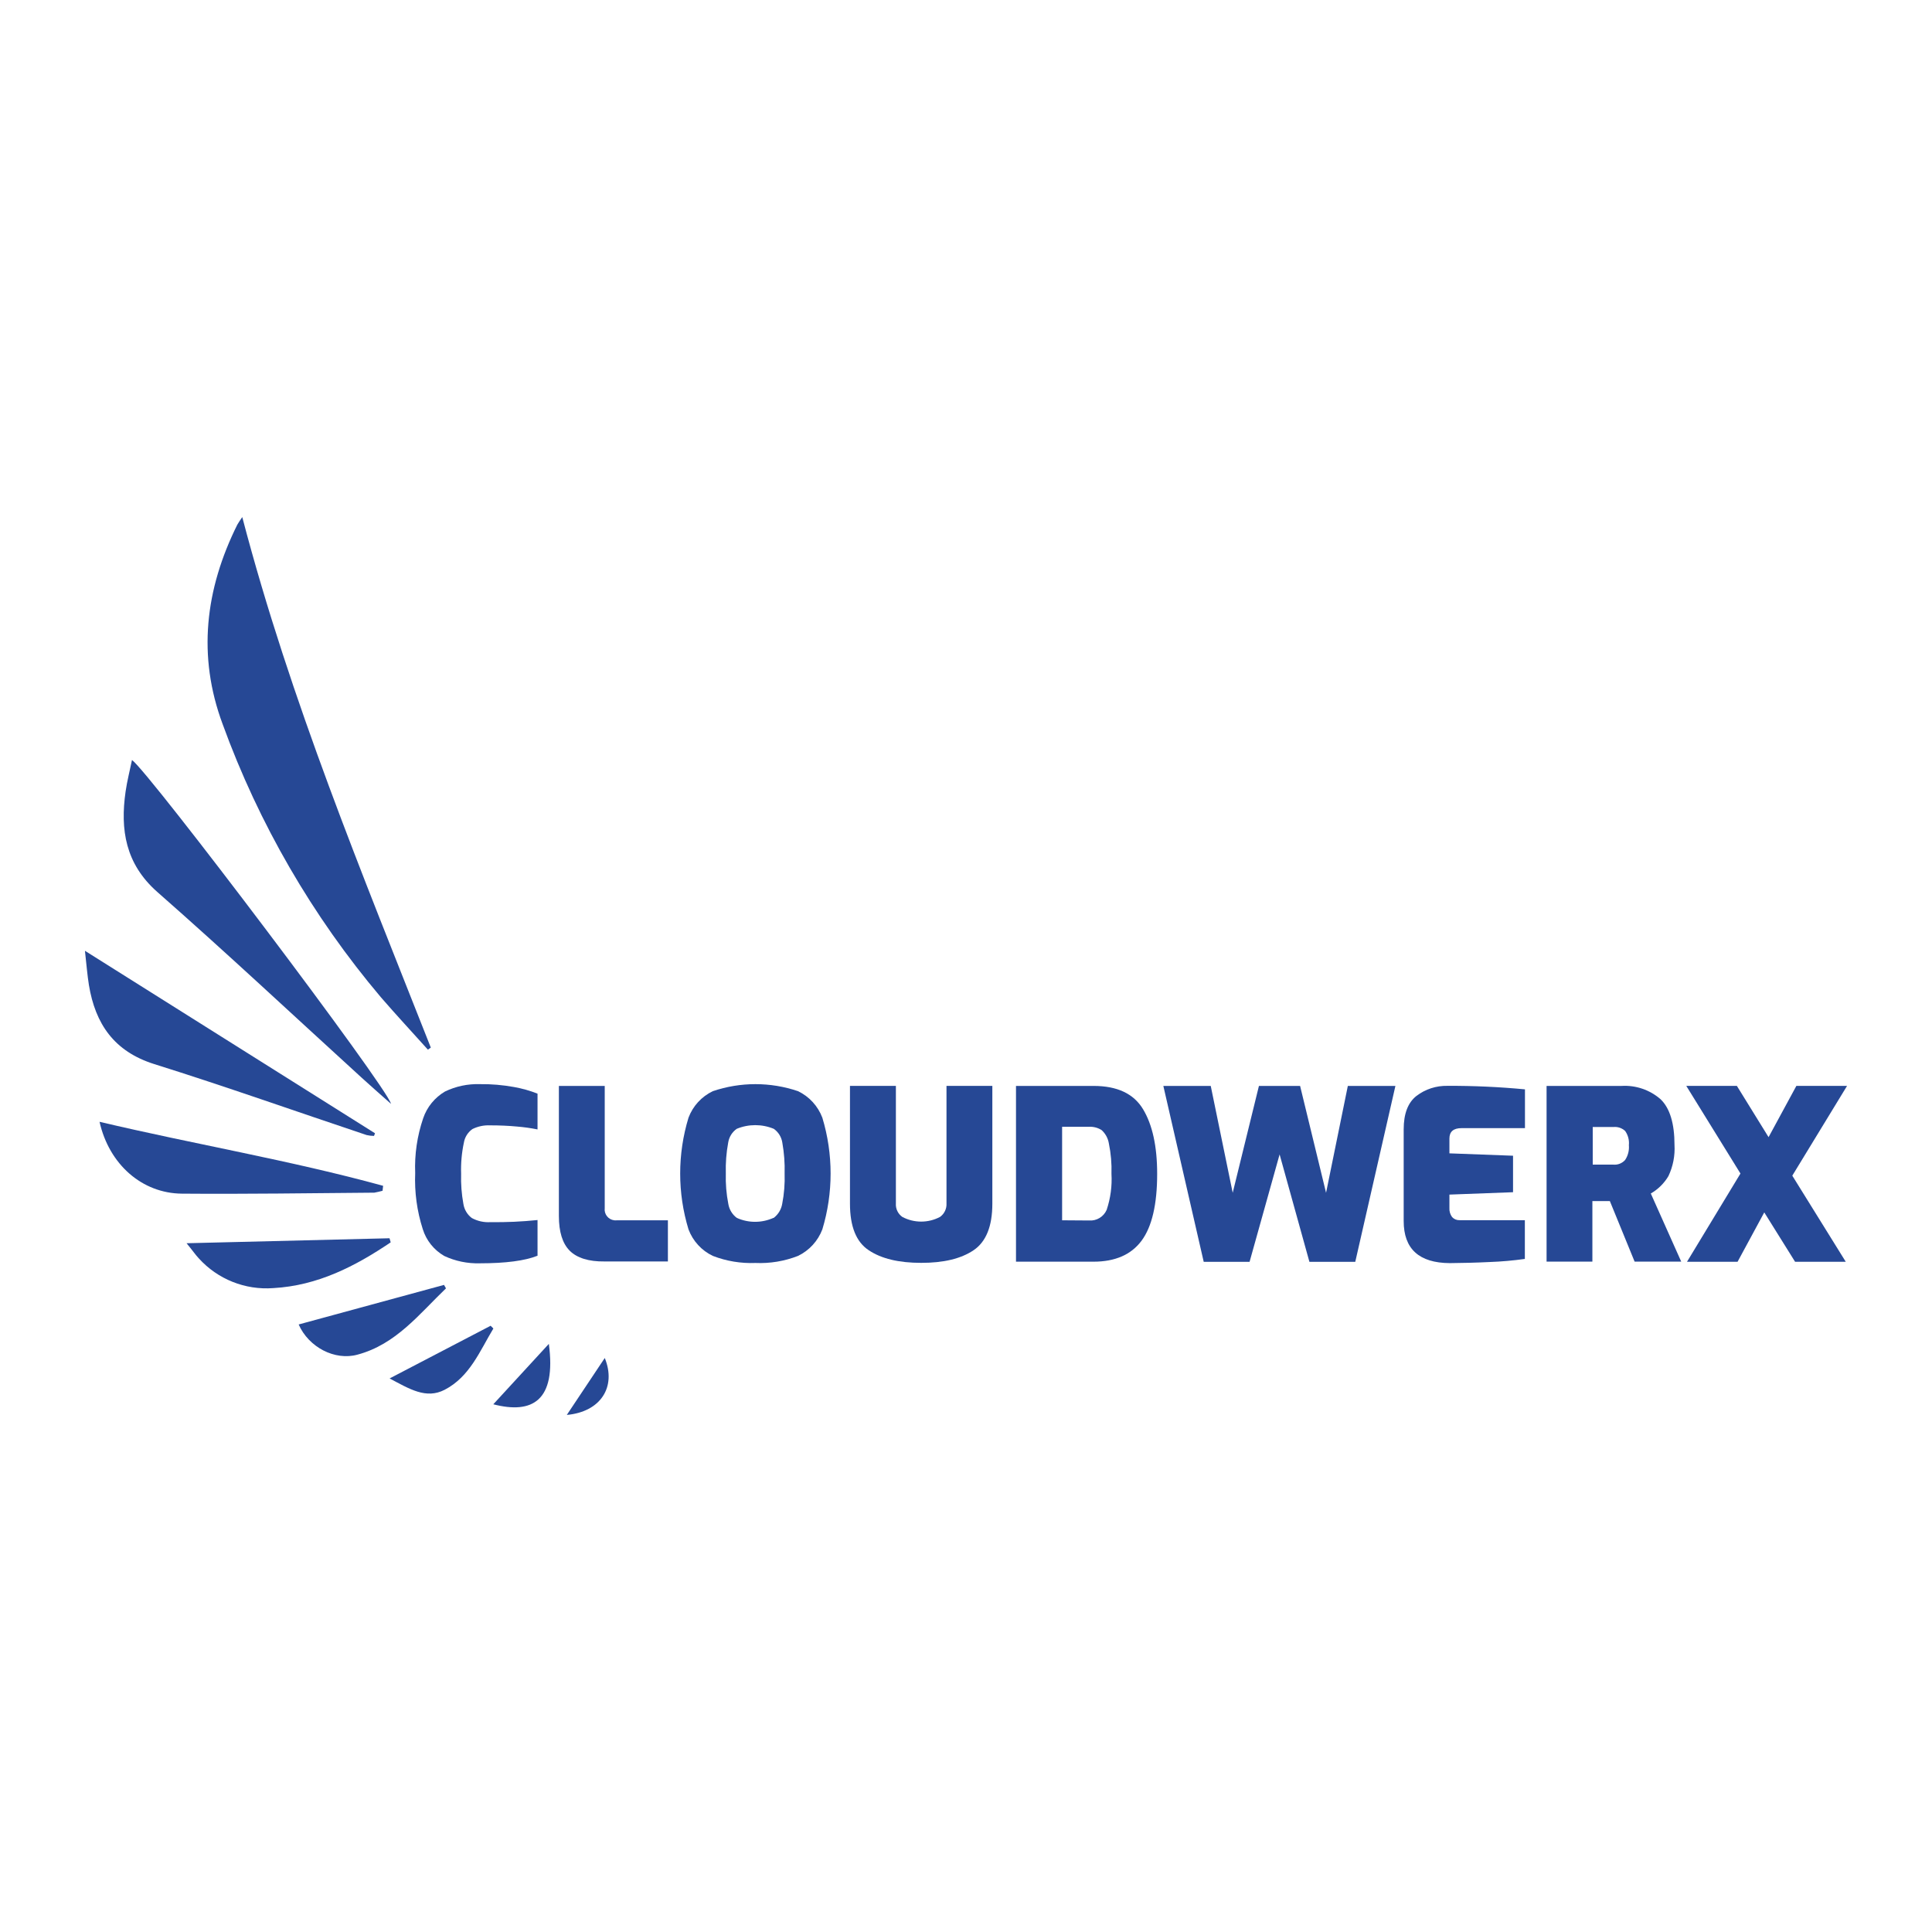<?xml version="1.0" encoding="UTF-8"?>
<svg id="Layer_1" data-name="Layer 1" xmlns="http://www.w3.org/2000/svg" viewBox="0 0 512 512">
  <defs>
    <style>
      .cls-1 {
        fill: #264895;
      }
    </style>
  </defs>
  <path class="cls-1" d="M117.71,332.83c-2.71-1.57-4.74-4.1-5.67-7.09-1.54-4.8-2.22-9.83-2.01-14.86-.2-4.92.52-9.84,2.11-14.51,1.01-2.99,3.07-5.51,5.79-7.11,2.87-1.38,6.03-2.05,9.22-1.95,3.04-.04,6.07.22,9.06.76,2.13.38,4.22.96,6.24,1.76v9.48c-1.78-.36-3.59-.61-5.4-.76-2.21-.21-4.61-.32-7.21-.32-1.61-.07-3.2.27-4.64.98-1.21.85-2.03,2.15-2.27,3.61-.58,2.72-.82,5.49-.73,8.27-.08,2.66.12,5.33.6,7.95.23,1.49,1.02,2.83,2.22,3.74,1.51.83,3.23,1.21,4.95,1.1,4.17.06,8.33-.13,12.48-.56v9.46c-3.35,1.34-8.45,2.01-15.3,2.01-3.25.09-6.48-.57-9.43-1.95Z"/>
  <path class="cls-1" d="M150.98,331.45c-1.92-1.92-2.87-5-2.87-9.2v-34.46h12.15v32.38c-.2,1.58.92,3.02,2.5,3.22.24.03.48.03.72,0h13.52v10.91h-16.78c-4.22.05-7.29-.92-9.25-2.85Z"/>
  <path class="cls-1" d="M188.91,332.83c-2.98-1.42-5.29-3.94-6.45-7.03-2.94-9.65-2.94-19.95,0-29.6,1.16-3.09,3.47-5.61,6.45-7.03,7.32-2.48,15.25-2.48,22.57,0,2.97,1.42,5.28,3.94,6.45,7.03,2.92,9.65,2.92,19.95,0,29.6-1.17,3.08-3.48,5.6-6.45,7.03-3.59,1.4-7.43,2.04-11.28,1.87-3.85.15-7.69-.48-11.28-1.87ZM205.03,322.76c1.2-.91,2.01-2.24,2.26-3.72.52-2.65.73-5.36.64-8.06.08-2.74-.13-5.49-.61-8.19-.23-1.47-1.04-2.78-2.26-3.64-3.14-1.3-6.67-1.3-9.82,0-1.22.86-2.03,2.17-2.26,3.64-.5,2.7-.71,5.44-.63,8.19-.08,2.7.14,5.41.66,8.06.24,1.49,1.05,2.82,2.26,3.72,3.08,1.38,6.59,1.38,9.67,0h.08Z"/>
  <path class="cls-1" d="M230.23,331.33c-3.32-2.18-4.98-6.3-4.98-12.35v-31.21h12.17v31.14c-.1,1.42.55,2.78,1.71,3.59,3.12,1.65,6.86,1.65,9.98,0,1.15-.82,1.8-2.18,1.72-3.59v-31.14h12.15v31.21c0,6-1.66,10.11-4.98,12.35-3.32,2.24-7.95,3.35-13.89,3.34-5.93,0-10.56-1.11-13.88-3.34Z"/>
  <path class="cls-1" d="M269.25,287.78h20.55c6.27,0,10.64,2.05,13.12,6.17s3.74,9.82,3.74,17.13c0,8.1-1.38,14.01-4.14,17.73-2.74,3.69-7,5.55-12.72,5.55h-20.55v-46.58ZM288.59,323.44c2.01.16,3.89-.97,4.69-2.82,1.02-3.07,1.46-6.3,1.27-9.53.09-2.7-.14-5.41-.69-8.06-.22-1.37-.9-2.62-1.93-3.55-1-.63-2.16-.93-3.34-.87h-7.12v24.78l7.12.05Z"/>
  <path class="cls-1" d="M308.29,287.78h12.57l5.82,28.32,6.95-28.32h10.91l6.88,28.32,5.77-28.32h12.61l-10.64,46.62h-12.15l-7.9-28.47-7.96,28.47h-12.15l-10.7-46.62Z"/>
  <path class="cls-1" d="M371.99,323.61v-24.31c0-4.16,1.13-7.11,3.4-8.88,2.35-1.79,5.24-2.72,8.19-2.66,6.86-.03,13.72.28,20.55.93v10.28h-16.8c-2.15,0-3.22.92-3.22,2.76v3.92l16.86.63v9.67l-16.86.63v3.51c-.06.87.19,1.74.71,2.45.51.55,1.23.85,1.98.82h17.3v10.27c-3.11.43-6.23.71-9.37.82-3.66.18-7.17.26-10.51.29-8.16-.05-12.23-3.77-12.23-11.14Z"/>
  <path class="cls-1" d="M409.86,287.78h19.86c3.78-.23,7.5,1.04,10.35,3.53,2.47,2.37,3.69,6.45,3.69,12.12.16,2.84-.39,5.68-1.61,8.25-1.13,1.91-2.74,3.5-4.67,4.61l8.06,18.05h-12.35l-6.56-16.04h-4.63v16.04h-12.14v-46.57ZM427.59,308.64c1.16.1,2.3-.36,3.08-1.23.77-1.15,1.12-2.54,1-3.92.13-1.33-.21-2.66-.98-3.76-.83-.78-1.96-1.17-3.09-1.06h-5.51v9.96h5.51Z"/>
  <path class="cls-1" d="M474.98,311.57l14.17,22.82h-13.43l-8.17-13.09-7.08,13.09h-13.4l14.17-23.39-14.36-23.23h13.41l8.4,13.59,7.37-13.59h13.43l-14.51,23.79Z"/>
  <path class="cls-1" d="M64.2,137.03c12.78,48.73,31.79,94.52,49.97,140.59l-.77.55c-4.16-4.64-8.41-9.2-12.48-13.91-18.12-21.45-32.31-45.94-41.91-72.33-6.75-18.12-4.63-35.75,3.87-52.87.31-.52.64-1.05,1.32-2.03Z"/>
  <path class="cls-1" d="M103.62,292.53c-2.87-2.55-5.3-4.66-7.67-6.83-18.09-16.49-35.96-33.24-54.31-49.36-8.38-7.43-9.82-16.44-8.35-26.61.39-2.74,1.1-5.43,1.69-8.32,4.48,3.14,67.77,86.9,68.64,91.12Z"/>
  <path class="cls-1" d="M99.13,301.03c-.67,0-1.33-.08-1.98-.23-18.76-6.27-37.43-12.9-56.29-18.81-10.62-3.35-15.6-10.64-17.3-20.96-.42-2.63-.63-5.29-1.05-9.06l76.87,48.36-.26.69Z"/>
  <path class="cls-1" d="M26.38,297.29c25.18,5.95,50.45,10.19,75.15,16.96l-.15,1.32c-.73.19-1.45.37-2.19.5-16.99.13-33.98.4-50.97.26-10.59-.08-19.31-7.77-21.84-19.04Z"/>
  <path class="cls-1" d="M103.53,329.24c-9.41,6.35-19.34,11.46-31.08,12.12-7.47.57-14.78-2.35-19.79-7.91-.9-.95-1.61-2.05-3.22-3.98l53.79-1.32.31,1.1Z"/>
  <path class="cls-1" d="M79.14,351l38.53-10.49.52.92c-7.09,6.79-13.25,14.85-23.47,17.57-6,1.64-12.91-1.97-15.57-8Z"/>
  <path class="cls-1" d="M103.25,365.3l26.77-13.96.73.73c-3.59,5.95-6.24,12.77-12.9,16.23-4.93,2.56-9.33-.21-14.6-3Z"/>
  <path class="cls-1" d="M145.45,356.14c2.03,15.14-4.42,18.67-14.72,16.01l14.72-16.01Z"/>
  <path class="cls-1" d="M150.21,374.97l10.06-15.09c3.14,7.69-1.11,14.28-10.06,15.09Z"/>
</svg>